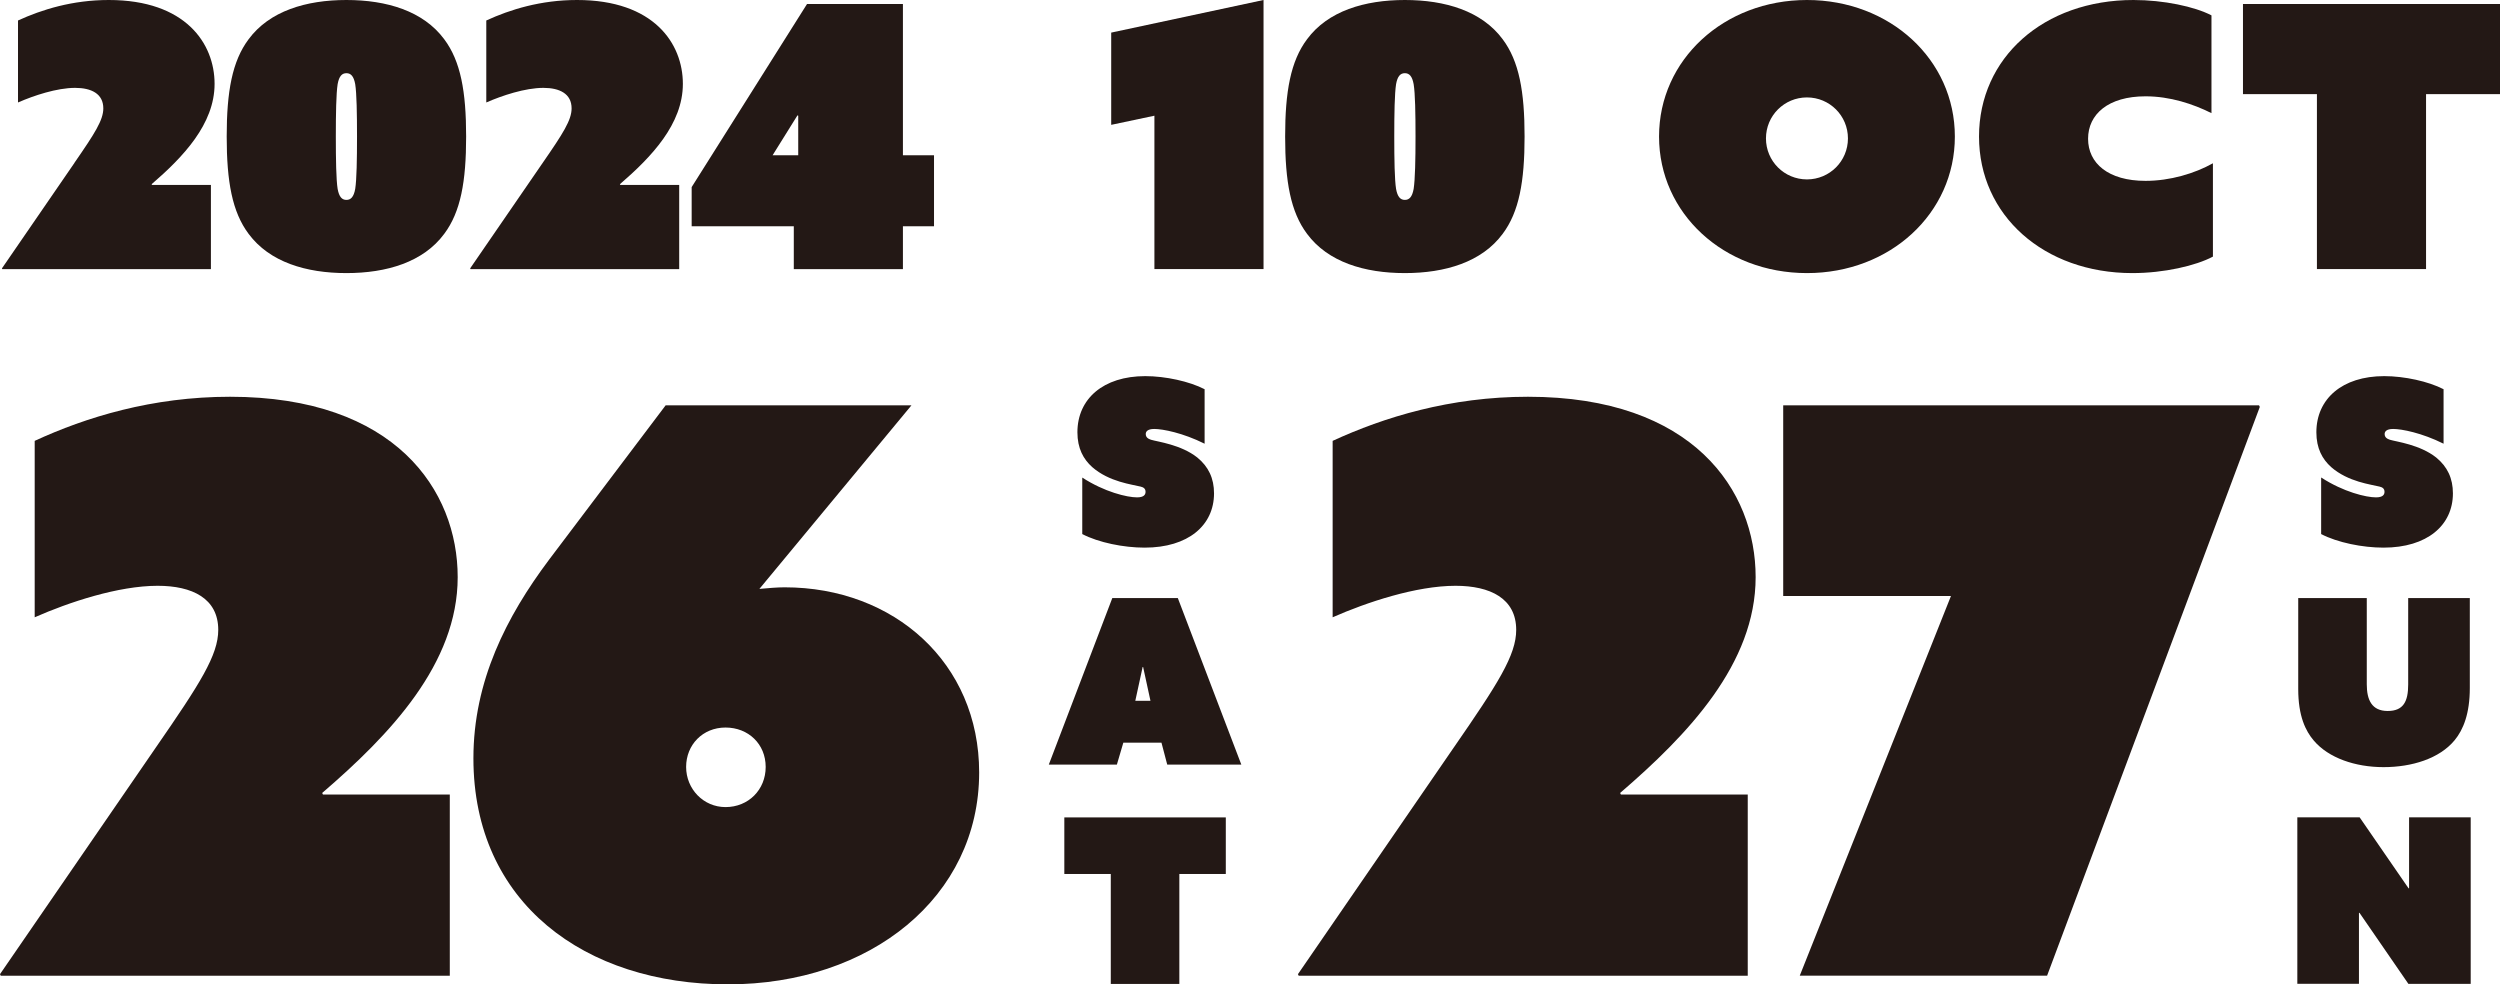 <?xml version="1.0" encoding="UTF-8"?><svg id="a" xmlns="http://www.w3.org/2000/svg" viewBox="0 0 361.05 142.16"><defs><style>.b{fill:#231815;}</style></defs><path class="b" d="M156.3,68.97c3.22,2.09,6.48,2.86,7.91,2.86,1,0,1.23-.4,1.23-.8,0-.47-.3-.66-.73-.76-1.16-.3-4.52-.66-6.98-2.82-1.26-1.13-2.13-2.69-2.13-5.02,0-4.82,3.72-8.11,9.8-8.11,2.92,0,6.38.76,8.57,1.89v7.87c-3.12-1.56-6.05-2.13-7.27-2.13-.96,0-1.23.37-1.23.73,0,.5.37.7.76.83,1,.3,4.32.7,6.68,2.56,1.63,1.33,2.42,3.02,2.42,5.18,0,4.62-3.72,7.84-10.03,7.84-3.02,0-6.64-.73-9-1.96v-8.17Z"/><path class="b" d="M160.63,86.37h9.47l9.17,24.05h-10.7l-.83-3.16h-5.51l-.93,3.16h-9.83l9.17-24.05ZM166.15,101.21l-1.06-4.88h-.07l-1.06,4.88h2.19Z"/><path class="b" d="M160.42,126.22h-6.71v-8.17h23.32v8.17h-6.71v15.88h-9.9v-15.88Z"/><path class="b" d="M22.53,107.92c6.37-9.21,8.99-13.31,8.99-16.95,0-4.55-3.75-6.37-8.76-6.37-5.69,0-12.86,2.39-17.75,4.55v-25.48c7.39-3.41,16.95-6.37,28.21-6.37,23.89,0,32.88,13.54,32.88,26.05s-9.78,22.75-19.57,31.17l.11.23h18.32v26.17H.11l-.11-.23,22.53-32.77Z"/><path class="b" d="M79.29,80.84l16.84-22.3h35.5l-21.96,26.51c1.25-.11,2.5-.23,3.64-.23,15.81,0,28.1,10.92,28.1,26.74,0,17.98-15.7,30.6-36.29,30.6s-36.75-11.72-36.75-32.65c0-11.15,4.78-20.48,10.92-28.67ZM104.78,116.56c3.3,0,5.8-2.5,5.8-5.8s-2.5-5.69-5.8-5.69-5.69,2.5-5.69,5.69,2.5,5.8,5.69,5.8Z"/><path class="b" d="M166.72,16.71l-6.24,1.32V4.71l22-4.71v38.86h-15.76v-22.15Z"/><path class="b" d="M185.6,19.72c0-6.5.79-10.89,3.17-14.06,3.01-4.07,8.3-5.66,14.12-5.66s11.1,1.59,14.12,5.66c2.38,3.17,3.17,7.56,3.17,14.06s-.79,10.89-3.17,14.06c-3.01,4.07-8.3,5.66-14.12,5.66s-11.1-1.59-14.12-5.66c-2.38-3.17-3.17-7.56-3.17-14.06ZM202.89,28.87c.63,0,1.06-.42,1.27-1.59.21-1.37.27-4.23.27-7.56s-.05-6.24-.27-7.56c-.21-1.16-.63-1.59-1.27-1.59s-1.06.42-1.27,1.59c-.21,1.37-.26,4.23-.26,7.56s.05,6.24.26,7.56c.21,1.16.63,1.59,1.27,1.59Z"/><path class="b" d="M10.74,23.53c2.96-4.28,4.18-6.19,4.18-7.88,0-2.12-1.74-2.96-4.07-2.96-2.64,0-5.97,1.11-8.25,2.11V2.96C6.04,1.38,10.48,0,15.71,0c11.1,0,15.28,6.29,15.28,12.11s-4.55,10.57-9.09,14.49l.05.11h8.51v12.16H.33l-.05-.11,10.47-15.23Z"/><path class="b" d="M32.74,19.72c0-6.5.79-10.89,3.17-14.06,3.01-4.07,8.3-5.66,14.12-5.66s11.1,1.59,14.12,5.66c2.38,3.17,3.17,7.56,3.17,14.06s-.79,10.89-3.17,14.06c-3.01,4.07-8.3,5.66-14.12,5.66s-11.1-1.59-14.12-5.66c-2.38-3.17-3.17-7.56-3.17-14.06ZM50.03,28.87c.63,0,1.06-.42,1.27-1.59.21-1.37.26-4.23.26-7.56s-.05-6.24-.26-7.56c-.21-1.16-.63-1.59-1.27-1.59s-1.06.42-1.27,1.59c-.21,1.37-.26,4.23-.26,7.56s.05,6.24.26,7.56c.21,1.16.63,1.59,1.27,1.59Z"/><path class="b" d="M78.37,23.53c2.96-4.28,4.18-6.19,4.18-7.88,0-2.12-1.74-2.96-4.07-2.96-2.64,0-5.97,1.11-8.25,2.11V2.96c3.44-1.59,7.88-2.96,13.11-2.96,11.1,0,15.28,6.29,15.28,12.11s-4.55,10.57-9.09,14.49l.05.11h8.51v12.16h-30.14l-.05-.11,10.47-15.23Z"/><path class="b" d="M99.89,27.02L116.55.58h13.85v21.84h4.49v10.26h-4.49v6.19h-15.76v-6.19h-14.75v-5.66ZM115.28,22.42v-5.71l-.11-.05-3.59,5.76h3.7Z"/><path class="b" d="M260.96,0c12,0,21.36,8.62,21.36,19.72s-9.36,19.72-21.36,19.72-21.36-8.62-21.36-19.72S248.96,0,260.96,0ZM260.96,25.91c3.28,0,5.92-2.64,5.92-5.92s-2.64-5.92-5.92-5.92-5.92,2.64-5.92,5.92,2.64,5.92,5.92,5.92Z"/><path class="b" d="M308.12,0c4.34,0,8.83.95,11.26,2.22v14.12c-2.64-1.32-5.97-2.43-9.52-2.43-5.39,0-8.3,2.59-8.3,6.13s2.91,6.08,8.3,6.08c3.54,0,7.09-1.06,9.73-2.54v13.48c-2.48,1.32-7.08,2.38-11.63,2.38-12.79,0-22.15-8.35-22.15-19.72S295.12,0,308.12,0Z"/><path class="b" d="M334.61,13.59h-10.68V.58h37.12v13.01h-10.68v25.27h-15.76V13.59Z"/><path class="b" d="M335.24,68.97c3.22,2.09,6.48,2.86,7.9,2.86,1,0,1.23-.4,1.23-.8,0-.47-.3-.66-.73-.76-1.16-.3-4.52-.66-6.98-2.82-1.26-1.13-2.13-2.69-2.13-5.02,0-4.82,3.72-8.11,9.8-8.11,2.92,0,6.38.76,8.57,1.89v7.87c-3.12-1.56-6.05-2.13-7.28-2.13-.96,0-1.23.37-1.23.73,0,.5.37.7.76.83,1,.3,4.32.7,6.68,2.56,1.63,1.33,2.42,3.02,2.42,5.18,0,4.62-3.72,7.84-10.03,7.84-3.02,0-6.64-.73-9-1.96v-8.17Z"/><path class="b" d="M331.91,99.49v-13.12h9.9v12.46c0,2.26.73,3.85,3.02,3.85s2.96-1.4,2.96-3.82v-12.49h8.9v12.99c0,3.69-.93,6.01-2.19,7.54-2.19,2.66-6.18,3.89-10.27,3.89s-7.94-1.33-10.06-3.82c-1.2-1.4-2.26-3.55-2.26-7.47Z"/><path class="b" d="M331.78,118.04h9l7.07,10.26.07-.03v-10.23h8.9v24.05h-9l-7.07-10.27-.07.03v10.23h-8.9v-24.05Z"/><path class="b" d="M209.98,107.92c6.37-9.21,8.99-13.31,8.99-16.95,0-4.55-3.76-6.37-8.76-6.37-5.69,0-12.86,2.39-17.75,4.55v-25.48c7.4-3.41,16.95-6.37,28.21-6.37,23.89,0,32.88,13.54,32.88,26.05s-9.79,22.75-19.57,31.17l.11.23h18.32v26.17h-64.85l-.11-.23,22.53-32.77Z"/><path class="b" d="M281.76,86.07h-24.23v-27.53h68.72l.11.23-30.72,82.14h-35.72l21.84-54.84Z"/></svg>